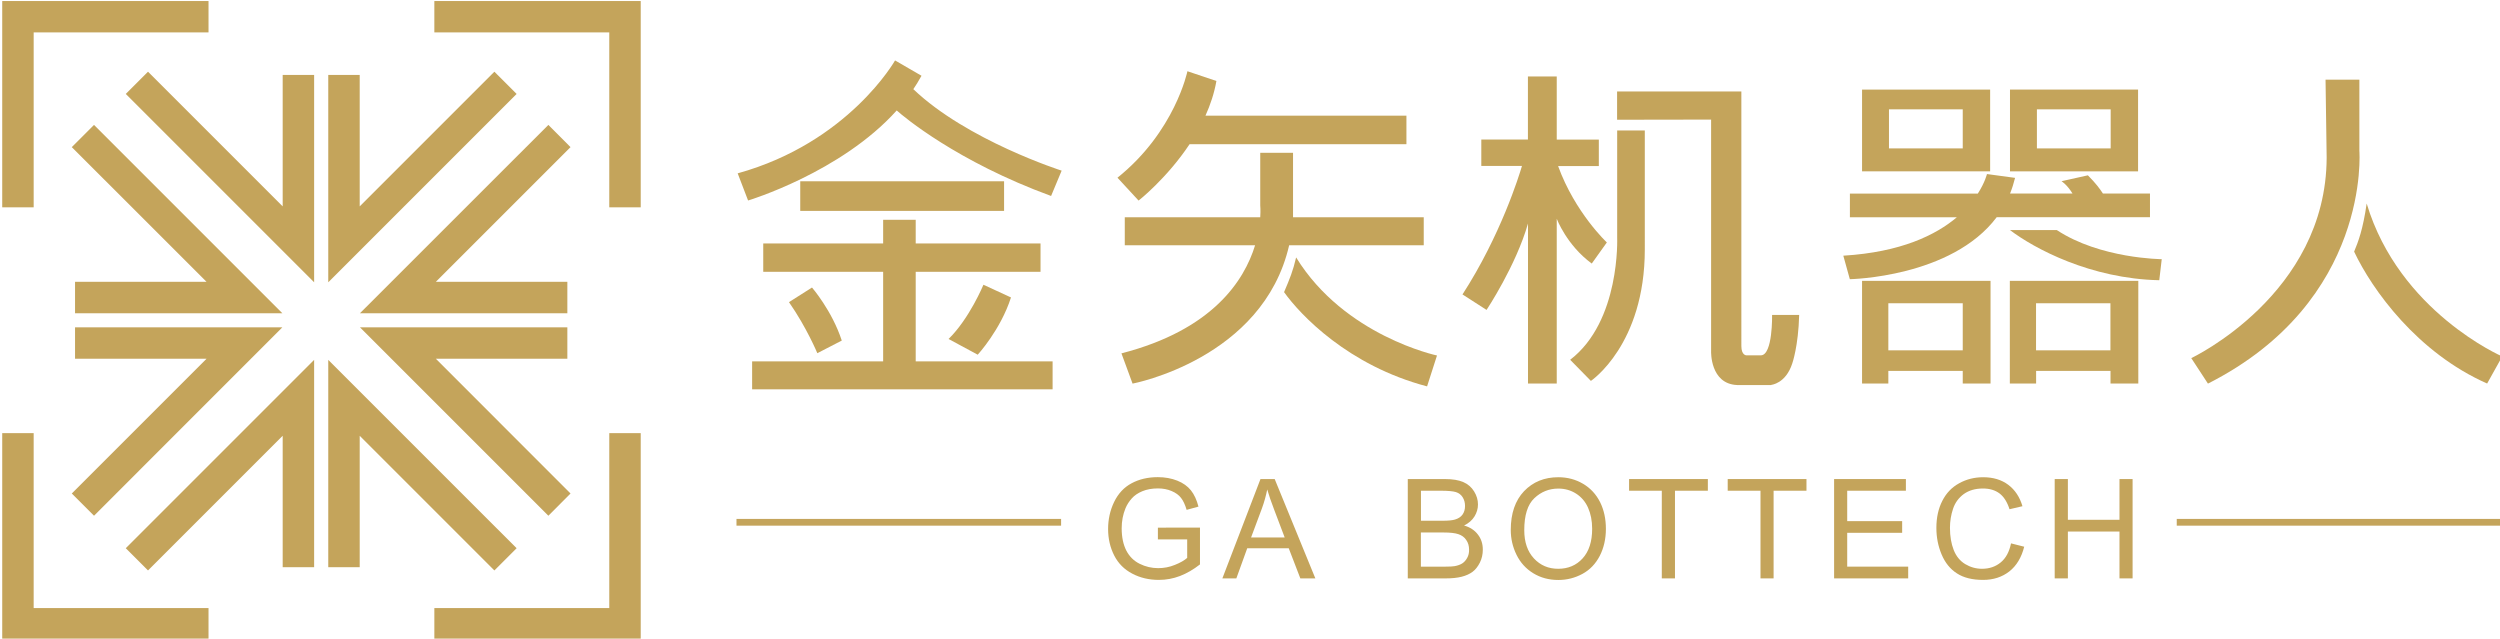 <?xml version="1.0" encoding="utf-8"?>
<!-- Generator: Adobe Illustrator 23.0.3, SVG Export Plug-In . SVG Version: 6.00 Build 0)  -->
<svg version="1.1" id="图层_1" xmlns="http://www.w3.org/2000/svg" xmlns:xlink="http://www.w3.org/1999/xlink" x="0px" y="0px"
	 viewBox="0 0 314.84 80.42" style="enable-background:new 0 0 314.84 80.42;" xml:space="preserve">
<style type="text/css">
	.st0{fill:#C4A45B;}
</style>
<g>
	<polygon class="st0" points="4.24,4.08 26.26,4.08 26.26,0.13 0.28,0.13 0.28,26.11 4.24,26.11 	"/>
	<polygon class="st0" points="54.7,4.08 76.73,4.08 76.73,26.11 80.69,26.11 80.69,0.13 54.7,0.13 	"/>
	<polygon class="st0" points="4.24,54.55 0.28,54.55 0.28,80.54 26.26,80.54 26.26,76.58 4.24,76.58 	"/>
	<polygon class="st0" points="76.73,76.58 54.7,76.58 54.7,80.54 80.69,80.54 80.69,54.55 76.73,54.55 	"/>
	<polygon class="st0" points="11.84,15.73 9.04,18.53 26.01,35.49 9.45,35.49 9.45,39.45 35.56,39.45 	"/>
	<polygon class="st0" points="11.84,64.95 35.56,41.22 9.45,41.22 9.45,45.18 26.01,45.18 9.04,62.15 	"/>
	<polygon class="st0" points="69.06,15.73 45.33,39.45 71.45,39.45 71.45,35.49 54.89,35.49 71.85,18.53 	"/>
	<polygon class="st0" points="71.45,41.22 45.33,41.22 69.06,64.95 71.85,62.15 54.89,45.18 71.45,45.18 	"/>
	<polygon class="st0" points="62.26,9.03 45.3,25.99 45.3,9.44 41.34,9.44 41.34,35.55 65.06,11.83 	"/>
	<polygon class="st0" points="35.6,25.99 18.64,9.03 15.84,11.83 39.56,35.55 39.56,9.44 35.6,9.44 	"/>
	<polygon class="st0" points="65.06,69.04 41.34,45.32 41.34,71.43 45.3,71.43 45.3,54.88 62.26,71.84 	"/>
	<polygon class="st0" points="18.64,71.84 35.6,54.88 35.6,71.43 39.56,71.43 39.56,45.32 15.84,69.04 	"/>
	<rect x="92.75" y="65.35" class="st0" width="40.88" height="0.85"/>
	<rect x="274.13" y="65.35" class="st0" width="40.88" height="0.85"/>
	<path class="st0" d="M145.83,67.93h3.68v2.33c-0.35,0.31-0.87,0.61-1.55,0.88c-0.68,0.28-1.38,0.41-2.1,0.41
		c-0.82,0-1.6-0.18-2.34-0.55c-0.73-0.36-1.29-0.92-1.68-1.67c-0.38-0.75-0.58-1.68-0.58-2.8c0-0.9,0.16-1.74,0.48-2.52
		c0.19-0.45,0.45-0.86,0.79-1.24s0.78-0.68,1.34-0.91c0.55-0.23,1.21-0.35,1.96-0.35c0.63,0,1.21,0.11,1.72,0.33
		c0.52,0.22,0.92,0.51,1.19,0.87c0.28,0.36,0.51,0.86,0.7,1.5l1.49-0.41c-0.22-0.84-0.53-1.52-0.95-2.05
		c-0.42-0.52-0.99-0.93-1.72-1.22c-0.73-0.29-1.55-0.44-2.45-0.44c-1.25,0-2.35,0.26-3.3,0.77c-0.96,0.51-1.69,1.3-2.2,2.35
		c-0.51,1.06-0.76,2.19-0.76,3.41c0,1.23,0.26,2.34,0.77,3.34c0.51,1,1.27,1.76,2.27,2.28c1,0.53,2.12,0.79,3.35,0.79
		c0.91,0,1.8-0.16,2.66-0.49c0.86-0.33,1.7-0.82,2.52-1.46v-4.64l-5.3,0.01V67.93z"/>
	<path class="st0" d="M158.74,60.33l-4.8,12.51h1.76l1.37-3.79h5.23l1.46,3.79h1.89l-5.12-12.51H158.74z M157.55,67.7l1.37-3.67
		c0.29-0.79,0.51-1.59,0.67-2.39c0.19,0.68,0.49,1.54,0.89,2.59l1.31,3.46H157.55z"/>
	<path class="st0" d="M184.38,66.18c0.59-0.29,1.02-0.67,1.31-1.14c0.29-0.47,0.44-0.98,0.44-1.51c0-0.57-0.16-1.12-0.49-1.65
		c-0.33-0.53-0.78-0.92-1.36-1.17c-0.58-0.25-1.34-0.38-2.3-0.38h-4.69v12.51h4.77c0.8,0,1.47-0.07,2.02-0.21
		c0.55-0.14,1.01-0.35,1.37-0.62c0.36-0.27,0.67-0.66,0.92-1.16c0.25-0.5,0.37-1.05,0.37-1.63c0-0.73-0.2-1.36-0.61-1.89
		C185.72,66.78,185.14,66.4,184.38,66.18z M178.95,61.8h2.5c0.9,0,1.53,0.06,1.9,0.17c0.37,0.12,0.65,0.33,0.85,0.65
		c0.2,0.32,0.3,0.68,0.3,1.1c0,0.44-0.11,0.8-0.32,1.09c-0.21,0.29-0.53,0.5-0.95,0.62c-0.32,0.1-0.84,0.15-1.58,0.15h-2.7V61.8z
		 M184.77,70.26c-0.16,0.3-0.38,0.54-0.63,0.7c-0.26,0.16-0.57,0.27-0.96,0.34c-0.22,0.04-0.59,0.06-1.13,0.06h-3.11v-4.3h2.89
		c0.8,0,1.41,0.07,1.83,0.21c0.42,0.14,0.76,0.38,0.99,0.73c0.24,0.34,0.36,0.75,0.36,1.22C185.02,69.61,184.94,69.96,184.77,70.26z
		"/>
	<path class="st0" d="M199.37,60.93c-0.93-0.55-1.97-0.83-3.12-0.83c-1.76,0-3.2,0.59-4.32,1.76c-1.11,1.17-1.67,2.8-1.67,4.88
		c0,1.1,0.24,2.14,0.72,3.12c0.48,0.98,1.18,1.76,2.11,2.33c0.93,0.57,1.98,0.85,3.16,0.85c1.09,0,2.1-0.26,3.04-0.77
		c0.94-0.51,1.66-1.27,2.18-2.27c0.51-1,0.77-2.14,0.77-3.4c0-1.25-0.24-2.37-0.73-3.36C201.01,62.25,200.3,61.48,199.37,60.93z
		 M199.31,70.32c-0.8,0.88-1.83,1.31-3.08,1.31c-1.22,0-2.24-0.43-3.05-1.3c-0.81-0.87-1.22-2.05-1.22-3.56
		c0-1.88,0.42-3.23,1.27-4.03c0.84-0.8,1.85-1.21,3.02-1.21c0.82,0,1.57,0.21,2.23,0.63c0.66,0.42,1.17,1.01,1.51,1.77
		c0.34,0.76,0.52,1.65,0.52,2.67C200.51,68.2,200.11,69.44,199.31,70.32z"/>
	<polygon class="st0" points="205.16,61.8 209.28,61.8 209.28,72.84 210.94,72.84 210.94,61.8 215.08,61.8 215.08,60.33
		205.16,60.33 	"/>
	<polygon class="st0" points="217.58,61.8 221.71,61.8 221.71,72.84 223.36,72.84 223.36,61.8 227.5,61.8 227.5,60.33 217.58,60.33
			"/>
	<polygon class="st0" points="232.63,67.1 239.55,67.1 239.55,65.63 232.63,65.63 232.63,61.8 240.02,61.8 240.02,60.33
		230.98,60.33 230.98,72.84 240.31,72.84 240.31,71.36 232.63,71.36 	"/>
	<path class="st0" d="M251.96,70.83c-0.64,0.53-1.43,0.8-2.35,0.8c-0.76,0-1.47-0.2-2.12-0.59c-0.65-0.39-1.14-0.99-1.45-1.78
		c-0.31-0.79-0.47-1.72-0.47-2.79c0-0.82,0.13-1.63,0.39-2.4c0.26-0.78,0.72-1.39,1.36-1.86c0.65-0.46,1.45-0.69,2.41-0.69
		c0.84,0,1.53,0.21,2.08,0.62c0.55,0.42,0.97,1.08,1.26,1.99l1.63-0.38c-0.34-1.15-0.93-2.05-1.78-2.69
		c-0.85-0.64-1.91-0.96-3.16-0.96c-1.1,0-2.11,0.25-3.03,0.76c-0.92,0.5-1.63,1.24-2.12,2.21c-0.5,0.97-0.75,2.11-0.75,3.41
		c0,1.19,0.22,2.31,0.66,3.35c0.44,1.04,1.08,1.84,1.93,2.38c0.84,0.55,1.94,0.82,3.29,0.82c1.3,0,2.4-0.36,3.31-1.07
		c0.9-0.71,1.53-1.75,1.87-3.11l-1.66-0.42C253.04,69.5,252.61,70.3,251.96,70.83z"/>
	<polygon class="st0" points="266.92,65.46 260.42,65.46 260.42,60.33 258.76,60.33 258.76,72.84 260.42,72.84 260.42,66.94
		266.92,66.94 266.92,72.84 268.57,72.84 268.57,60.33 266.92,60.33 	"/>
	<path class="st0" d="M149.81,18.16h27.31v-3.59h-25.31c0.62-1.37,1.11-2.84,1.38-4.37l-3.65-1.23c0,0-1.56,7.6-8.81,13.41
		l2.66,2.88C143.38,25.27,146.93,22.49,149.81,18.16z"/>
	<path class="st0" d="M162.82,19.24h-4.11v6.64c0,0,0.06,0.56,0,1.48h-17.06v3.53h16.41c-1.36,4.44-5.34,10.65-16.83,13.61l1.4,3.81
		c0,0,16.43-3.09,19.72-17.42h16.95v-3.53h-16.46V19.24z"/>
	<path class="st0" d="M192.42,48.3h3.63V27.55c0,0,1.25,3.33,4.41,5.64l1.9-2.66c0,0-4-3.73-6.14-9.62h5.13v-3.33h-5.3V9.63h-3.63
		v7.94h-5.87v3.33h5.12c-0.36,1.22-2.68,8.74-7.49,16.18l3.03,1.95c0,0,3.7-5.56,5.22-10.88V48.3z"/>
	<path class="st0" d="M250.63,11.28H234.5v10.3h16.13V11.28z M247.18,18.69h-9.29v-4.92h9.29V18.69z"/>
	<path class="st0" d="M269.26,11.28h-16.13v10.3h16.13V11.28z M265.81,18.69h-9.29v-4.92h9.29V18.69z"/>
	<path class="st0" d="M250.68,48.3V35.37H234.5V48.3h3.31v-1.59h9.37v1.59H250.68z M237.81,44.12v-5.93h9.37v5.93H237.81z"/>
	<path class="st0" d="M253.11,48.3h3.31v-1.59h9.37v1.59h3.5V35.37h-16.18V48.3z M256.41,38.19h9.37v5.93h-9.37V38.19z"/>
	<path class="st0" d="M232.96,35.16c0,0,12.79-0.21,18.5-7.81h0.93h6.57h11.8v-2.98h-5.93c-0.34-0.54-0.91-1.31-1.89-2.29
		l-3.32,0.74c0,0,0.71,0.44,1.38,1.55h-7.86c0.25-0.62,0.46-1.28,0.63-1.97l-3.54-0.48c0,0-0.24,1.04-1.15,2.46h-16.11v2.98h13.47
		c-2.64,2.23-7.03,4.4-14.3,4.84L232.96,35.16z"/>
	<path class="st0" d="M163.23,32.42c-0.41,1.74-0.78,2.63-1.52,4.37c2.05,2.87,8.07,9.25,18.01,11.87l1.25-3.89
		C180.98,44.77,169.32,42.32,163.23,32.42z"/>
	<path class="st0" d="M197.74,45.31l2.61,2.66c0,0,6.79-4.54,6.79-16.57V16.43h-3.48v13.48C203.66,29.91,204.09,40.45,197.74,45.31z
		"/>
	<path class="st0" d="M223.06,48.47c0,0,1.83-0.15,2.65-2.7c0,0,0.77-2.16,0.87-6.11h-3.41c0,0,0.1,5.04-1.4,5.09h-1.84
		c0,0-0.63,0-0.63-1.16V11.52h-15.65v3.56l11.84-0.02v29.19c0,0-0.14,4.09,3.27,4.24H223.06z"/>
	<path class="st0" d="M253.11,28.96c3.08,2.35,10.19,6.15,18.82,6.33l0.31-2.65c0,0-7.74-0.05-13.22-3.67H253.11z"/>
	<path class="st0" d="M297.13,19v-8.97h-4.26l0.14,9.82c-0.05,17.25-17.05,25.25-17.05,25.25l2.1,3.21
		C298.62,37.9,297.13,19,297.13,19z"/>
	<path class="st0" d="M313.22,48.3l1.9-3.41c0,0-12.98-5.62-17.07-19.26c-0.47,3.27-1.05,4.78-1.58,6.06
		C298.74,36.5,304.43,44.42,313.22,48.3z"/>
	<path class="st0" d="M116.05,9.54l-3.33-1.93c0,0-5.84,10.34-19.82,14.22l1.31,3.42c0,0,11.7-3.52,18.72-11.34
		c0.84,0.76,7.58,6.43,19.44,10.77l1.33-3.19c0,0-11.91-3.8-18.68-10.26C115.39,10.69,115.64,10.27,116.05,9.54z"/>
	<rect x="100.78" y="22.83" class="st0" width="25.67" height="3.73"/>
	<polygon class="st0" points="94.72,49.03 132.56,49.03 132.56,45.51 115.32,45.51 115.32,34.23 131.04,34.23 131.04,30.66
		115.32,30.66 115.32,27.68 111.22,27.68 111.22,30.66 96.12,30.66 96.12,34.23 111.22,34.23 111.22,45.51 94.72,45.51 	"/>
	<path class="st0" d="M102.26,36.21l-2.9,1.84c2.24,3.21,3.57,6.43,3.57,6.43l3.08-1.59C104.78,39.12,102.26,36.21,102.26,36.21z"/>
	<path class="st0" d="M123.13,44.67c0,0,2.88-3.13,4.19-7.21l-3.47-1.6c0,0-1.76,4.26-4.39,6.83L123.13,44.67z"/>
</g>
</svg>
